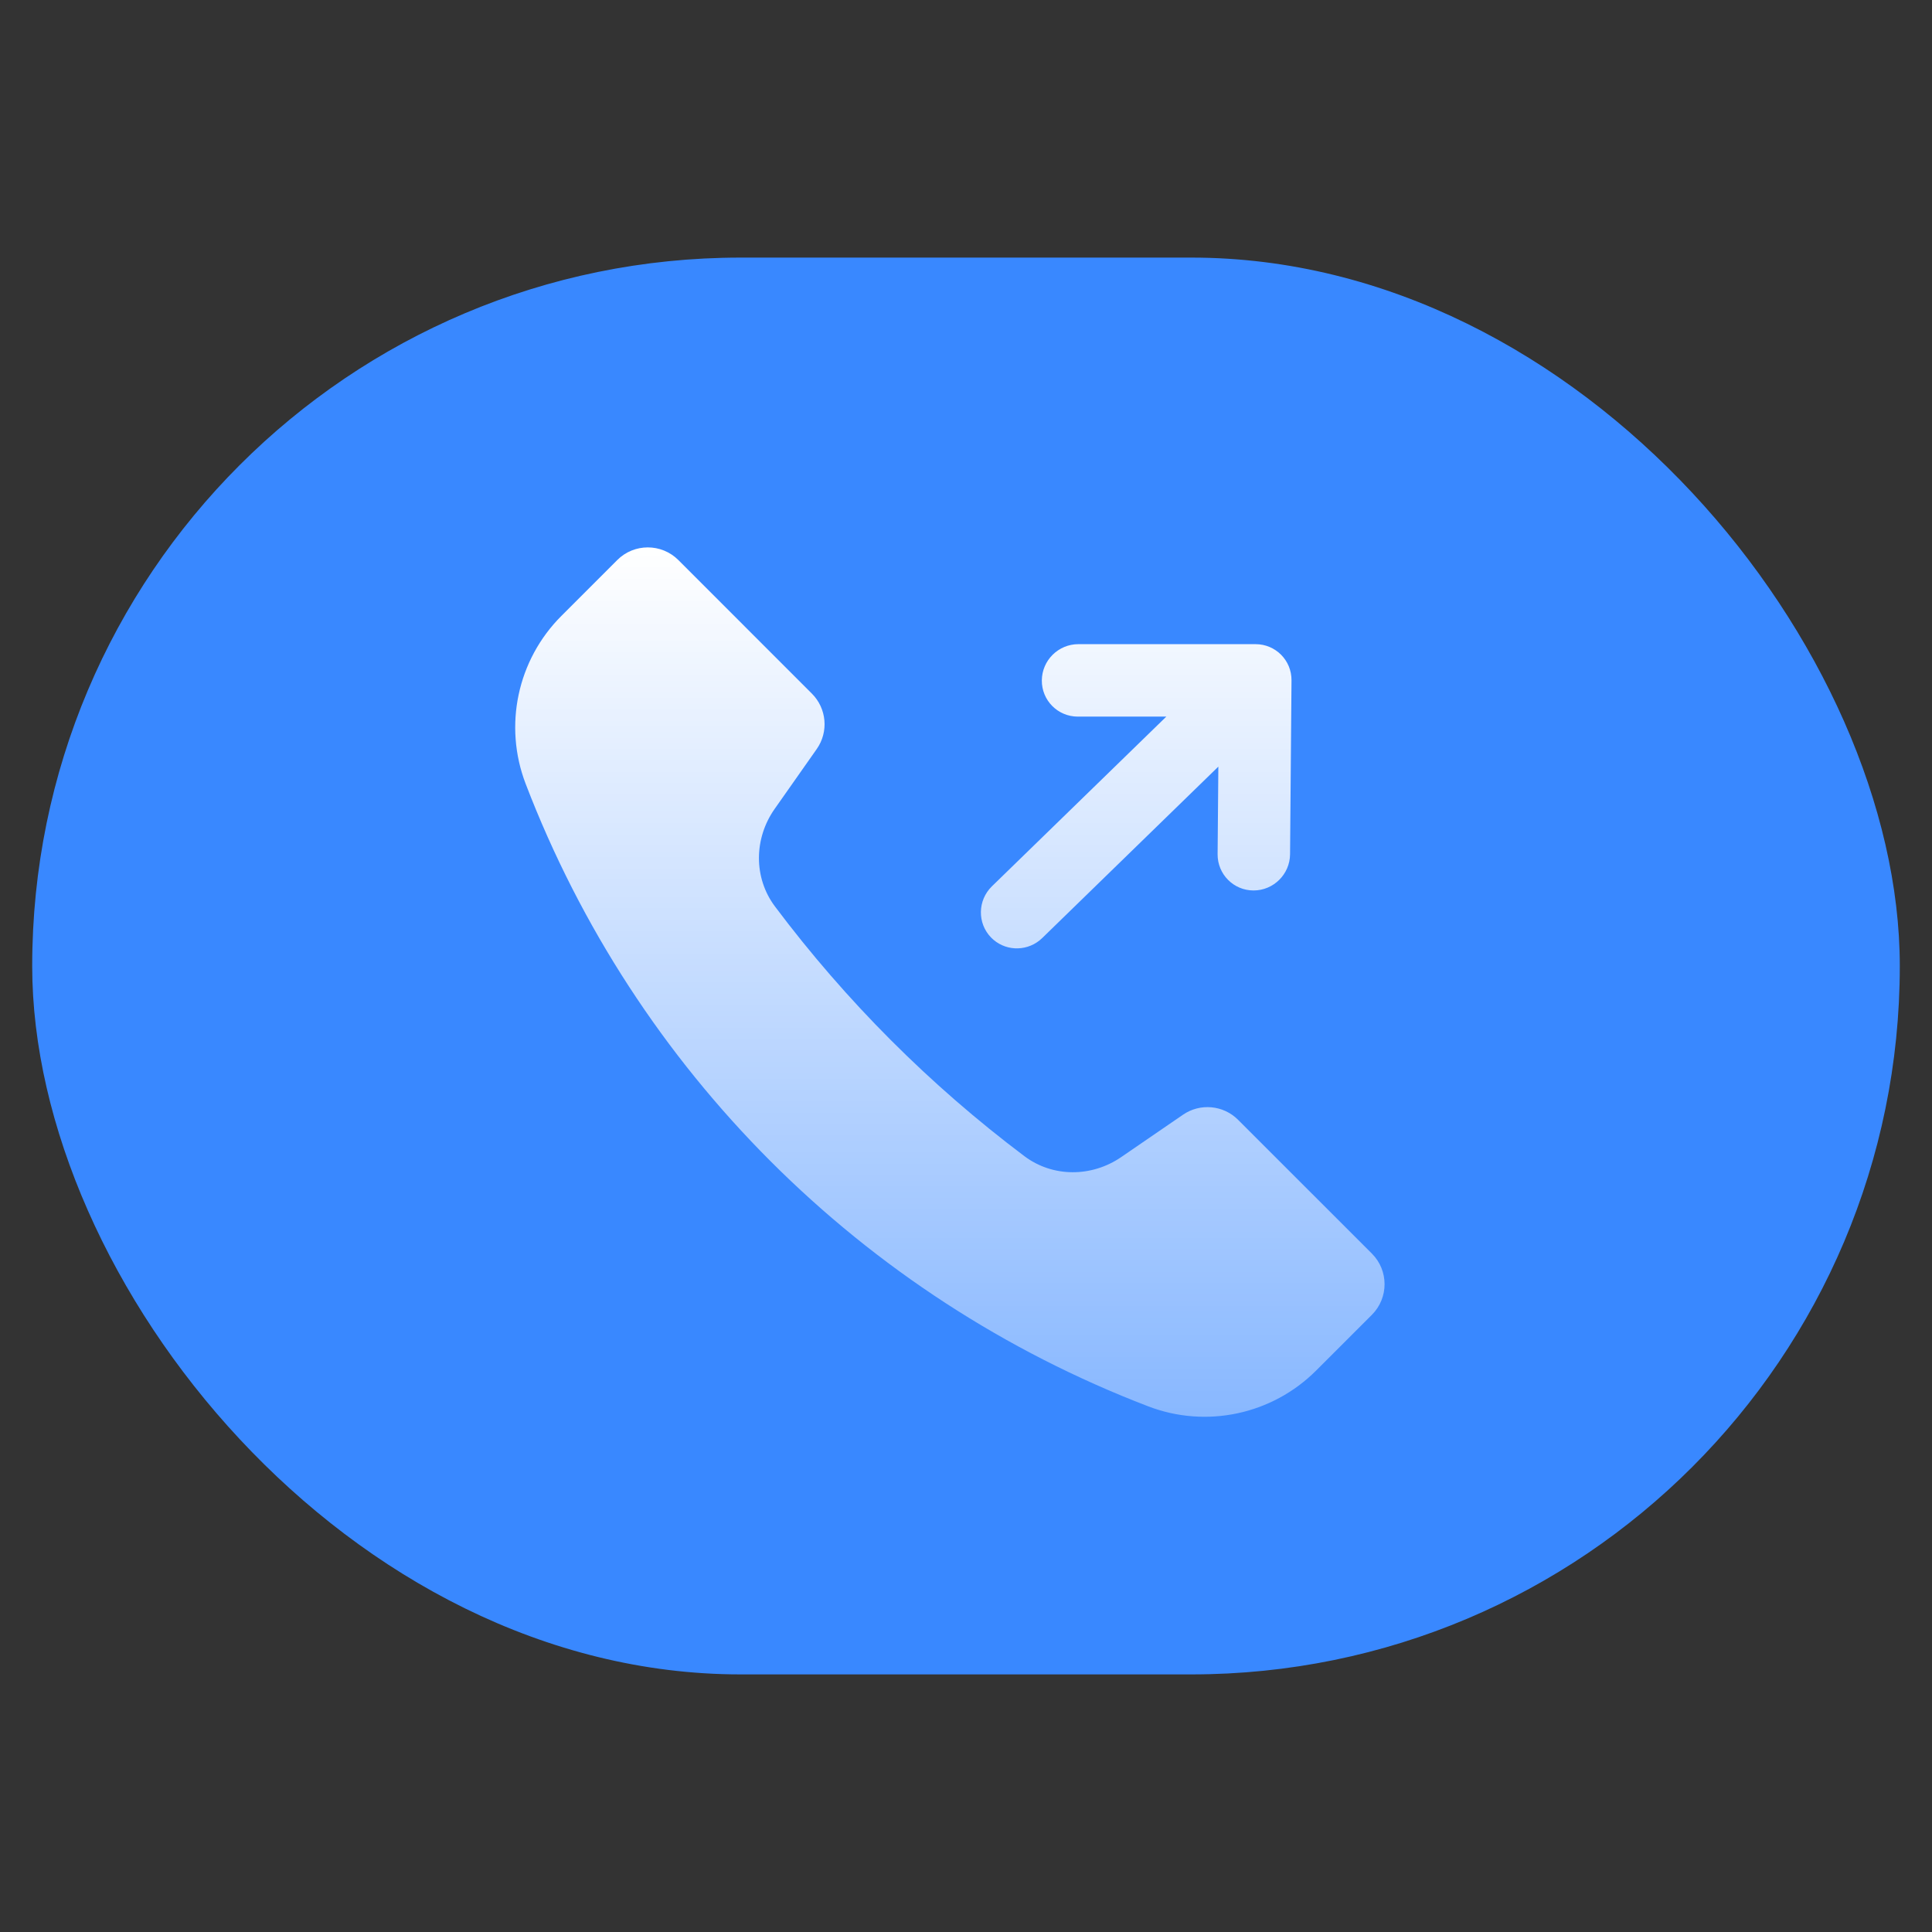 <?xml version="1.0" encoding="UTF-8"?>
<svg xmlns="http://www.w3.org/2000/svg" width="60" height="60" viewBox="0 0 60 60" fill="none">
  <rect x="0" y="0" width="60" height="60" fill="#333333" stroke="none"/>
  <rect x="1" y="8" width="58" height="44" rx="22" fill="#3988FF"></rect>
  <path d="M19.169 17.393C19.693 16.869 20.543 16.869 21.067 17.393L25.215 21.542C25.675 22.003 25.739 22.728 25.365 23.261L24.055 25.125C23.414 26.038 23.398 27.259 24.067 28.151C26.271 31.088 28.879 33.699 31.814 35.906C32.698 36.57 33.906 36.561 34.818 35.936L36.74 34.618C37.273 34.252 37.992 34.319 38.449 34.776L42.606 38.932C43.13 39.456 43.13 40.307 42.606 40.832L40.872 42.565C39.506 43.931 37.463 44.367 35.659 43.675C26.762 40.267 19.733 33.237 16.324 24.34C15.633 22.536 16.068 20.494 17.434 19.128L19.169 17.393ZM38.993 20.005C39.614 20.005 40.114 20.508 40.109 21.13L40.064 26.529C40.059 27.15 39.551 27.654 38.93 27.654C38.309 27.654 37.81 27.15 37.814 26.529L37.837 23.808L32.369 29.13L32.282 29.207C31.834 29.563 31.183 29.531 30.778 29.115C30.347 28.671 30.359 27.96 30.805 27.525L36.221 22.255H33.471C32.849 22.254 32.35 21.75 32.355 21.13C32.36 20.508 32.868 20.005 33.489 20.005H38.993Z" fill="url(#paint0_linear_2202_13972)"></path>
  <defs>
    <linearGradient id="paint0_linear_2202_13972" x1="29.5" y1="43.999" x2="29.5" y2="17" gradientUnits="userSpaceOnUse">
      <stop stop-color="white" stop-opacity="0.4"></stop>
      <stop offset="1" stop-color="white"></stop>
    </linearGradient>
  </defs>
</svg>
